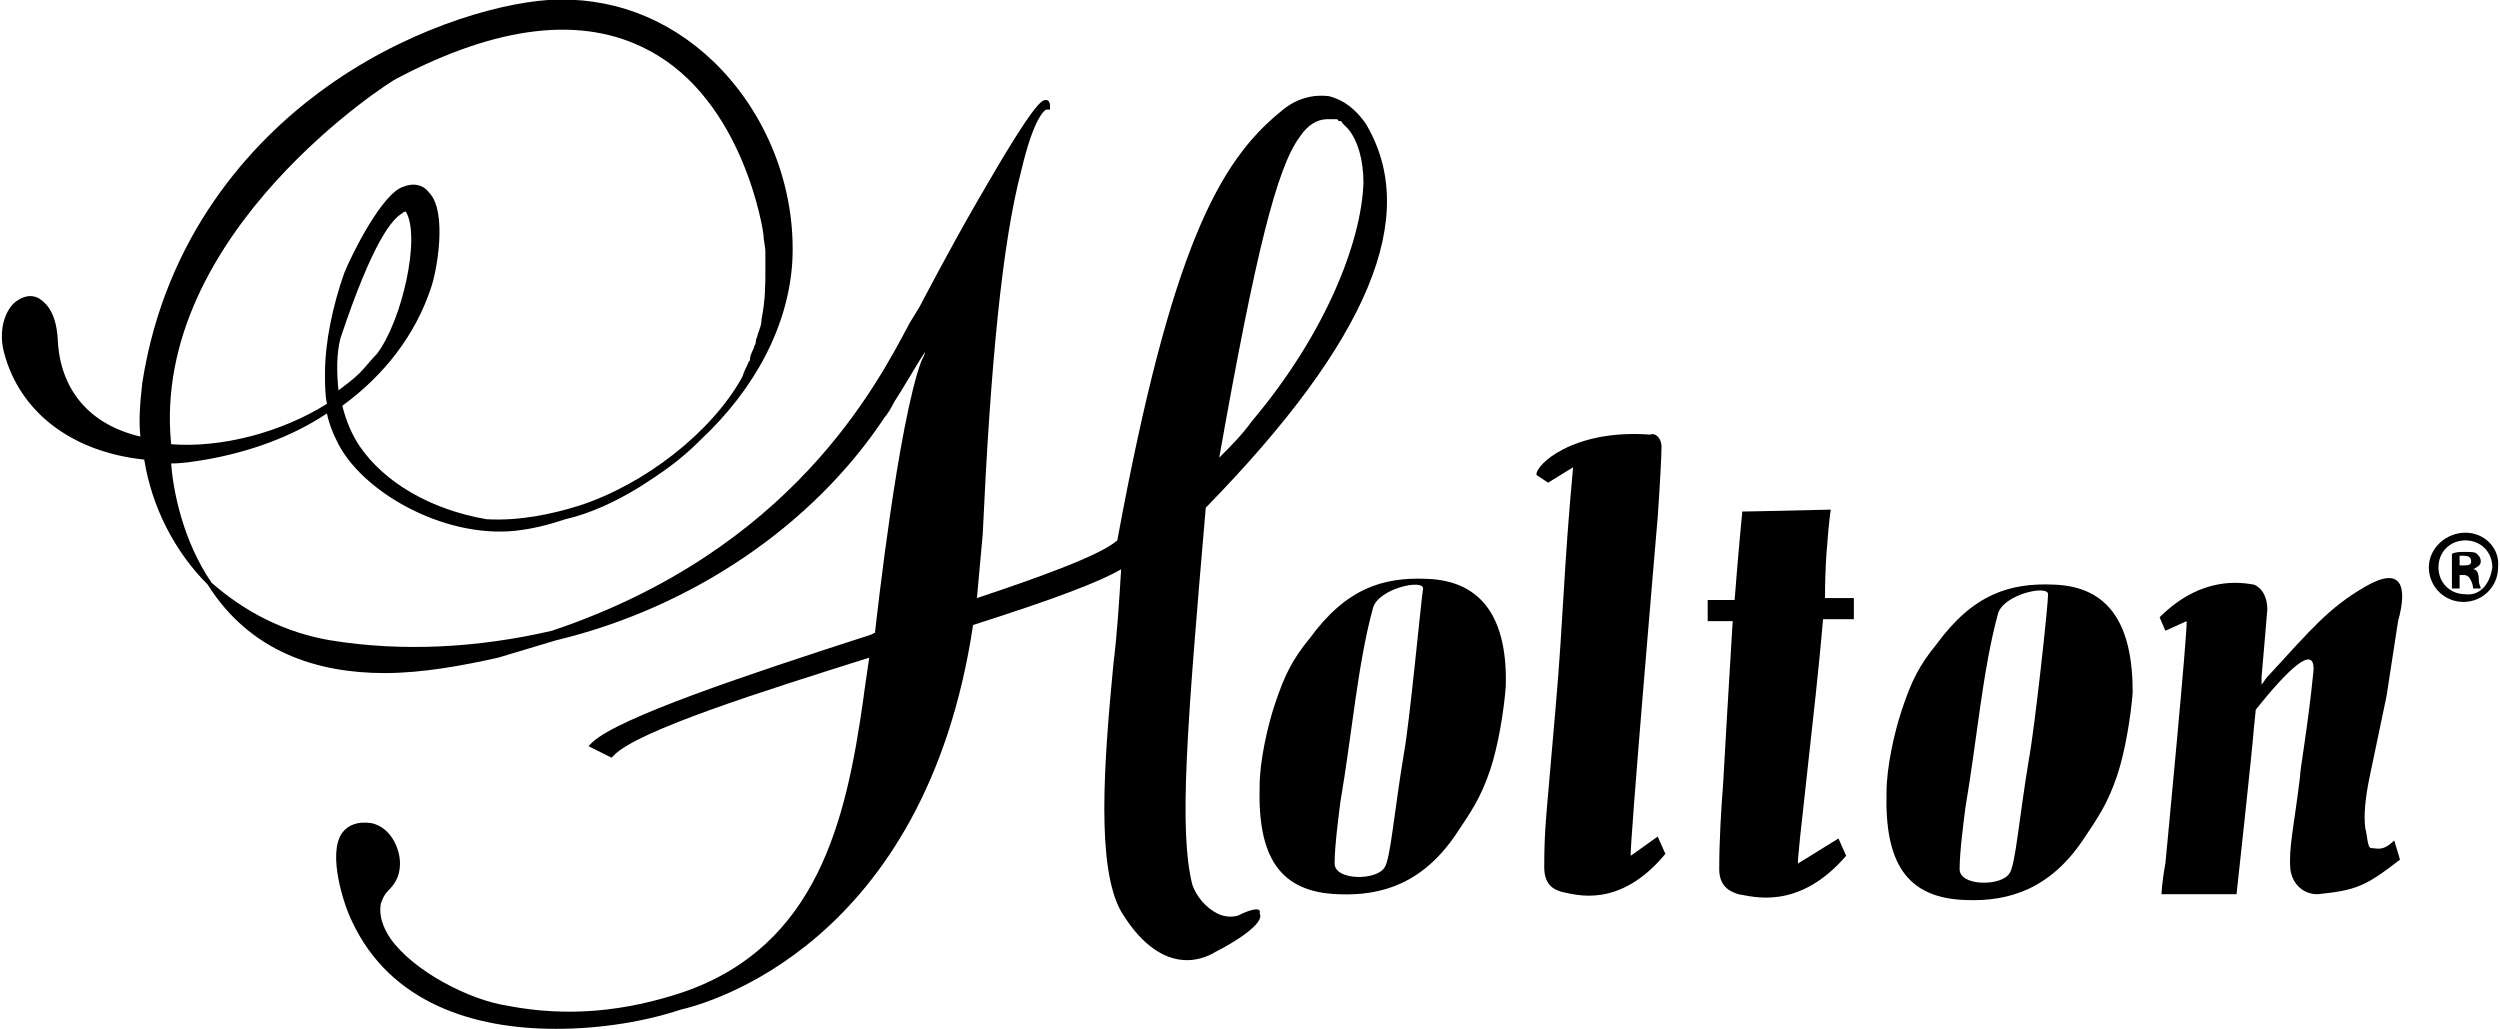 <?xml version="1.0" encoding="utf-8"?>
<!-- Generator: Adobe Illustrator 26.2.1, SVG Export Plug-In . SVG Version: 6.00 Build 0)  -->
<svg version="1.1" id="Layer_1" xmlns="http://www.w3.org/2000/svg" xmlns:xlink="http://www.w3.org/1999/xlink" x="0px" y="0px"
	 viewBox="0 0 130 53.5" style="enable-background:new 0 0 130 53.5;" xml:space="preserve">
<g>
	<path d="M74.2,30.1c-2.3-0.1-4.2,0.5-6.1,3.1c-0.9,1.1-1.3,1.9-1.8,3.4c-0.4,1.2-0.8,3-0.8,4.3c-0.1,3.6,1,5.5,4.1,5.6
		c2.3,0.1,4.4-0.6,6.1-3.1c0.8-1.2,1.3-1.9,1.8-3.4c0.4-1.2,0.7-3,0.8-4.3C78.4,32.2,77.1,30.2,74.2,30.1z M73,39.2
		c-0.5,3-0.7,5.5-1,5.9c-0.4,0.7-2.6,0.7-2.6-0.2c0-0.9,0.2-2.4,0.3-3.2c0.6-3.5,0.9-7.2,1.7-10.1c0.3-1,2.6-1.5,2.6-1
		C73.9,31.2,73.3,37.6,73,39.2z"/>
	<path d="M106.8,30.4c-2.3-0.1-4.2,0.5-6.1,3.1c-0.9,1.1-1.3,1.9-1.8,3.4c-0.4,1.2-0.8,3-0.8,4.3c-0.1,3.6,1,5.5,4.1,5.6
		c2.3,0.1,4.4-0.6,6.1-3.1c0.8-1.2,1.3-1.9,1.8-3.4c0.4-1.2,0.7-3,0.8-4.3C110.9,32.5,109.7,30.5,106.8,30.4z M105.5,39.5
		c-0.5,3-0.7,5.5-1,5.9c-0.4,0.7-2.6,0.7-2.6-0.2c0-0.9,0.2-2.4,0.3-3.2c0.6-3.5,0.9-7.2,1.7-10.1c0.3-1,2.6-1.5,2.6-1
		C106.5,31.5,105.8,37.9,105.5,39.5z"/>
	<path d="M84.8,44.5c-0.1-0.1,1.4-17.6,1.4-17.6c0.1-1.4,0.2-3.2,0.2-3.7c0,0,0-0.3-0.2-0.5c-0.2-0.2-0.4-0.1-0.4-0.1
		c-4-0.3-6,1.6-5.9,2.1l0.6,0.4l1.3-0.8c-0.5,5.4-0.5,7.8-0.9,12.4l-0.4,4.6c-0.1,1.2-0.2,2.1-0.2,3.8c0,1,0.6,1.2,1,1.3
		c0.6,0.1,2.9,0.9,5.3-2l-0.4-0.9L84.8,44.5z"/>
	<path d="M95,28.5c0.1-1.4,0.2-2,0.2-2c-4.2,0.1-4.6,0.1-4.6,0.1s-0.2,2-0.4,4.6h-1.4v1.1h1.3c-0.1,1.6-0.2,3.4-0.3,5l-0.2,3.5
		c-0.1,1.3-0.2,2.9-0.2,4.4c0,1,0.7,1.2,1,1.3c0.7,0.1,3.1,0.9,5.6-2l-0.4-0.9l-2.1,1.3c-0.1-0.1,0.9-8,1.3-12.7h1.6v-1.1h-1.5
		C94.9,29.5,95,28.5,95,28.5z"/>
	<path d="M123,30.5c-1.9,1.1-2.8,2.2-5.1,4.7c-0.1,0.1-0.2,0.3-0.3,0.4l0-0.4c0.1-1.1,0.2-2.3,0.3-3.5c0-0.8-0.4-1.2-0.7-1.3
		c-0.6-0.1-2.7-0.5-4.9,1.7l0.3,0.7l1.1-0.5c0.1,0.1-1.1,12.6-1.1,12.6c-0.2,1.1-0.2,1.6-0.2,1.6c3.5,0,3.9,0,3.9,0s0.8-7.3,0.9-8.6
		l0.1-1c1.6-2,3.1-3.5,3-2c-0.3,3-0.7,5.1-0.7,5.5c-0.3,2.5-0.6,3.7-0.5,4.8c0.1,0.8,0.7,1.3,1.4,1.3c2-0.2,2.5-0.4,4.3-1.8l-0.3-1
		c-0.6,0.6-0.9,0.4-1.2,0.4c-0.2,0-0.2-0.7-0.3-1c-0.1-0.7,0-1.6,0.2-2.6l0.9-4.3c0.1-0.6,0.3-2,0.6-3.9
		C125.2,30.5,124.9,29.4,123,30.5z"/>
	<path d="M64.4,47.6c-0.3,0.1-0.7,0.1-1.1-0.1c-0.6-0.3-1.1-0.9-1.3-1.5c-0.7-2.8-0.3-8,0.7-19.6c8.5-8.7,11.2-15.2,8.3-20
		c-0.5-0.7-1.1-1.2-1.9-1.4c-0.8-0.1-1.7,0.1-2.5,0.8c-3.2,2.6-5.7,7.1-8.5,22.3c-0.9,0.8-4.3,2-7.3,3c0.1-1.1,0.2-2.2,0.3-3.3
		c0.4-8.7,1-15.1,2-18.9c0.7-3,1.3-3.2,1.3-3.2l0.2,0l0-0.2c0-0.2-0.1-0.3-0.2-0.3c-0.2,0-0.5-0.1-3.6,5.3c-1.5,2.6-2.9,5.3-2.9,5.3
		c-0.1,0.2-0.3,0.5-0.6,1c-1.7,3.2-6.1,11.8-18.6,16c-3.9,0.9-7.8,1.1-11.5,0.5c-2.4-0.4-4.5-1.5-6.2-3c-1.5-2.2-2-4.8-2.1-6.2
		c0.6,0,1.2-0.1,1.8-0.2c2.3-0.4,4.5-1.2,6.3-2.4c0.1,0.5,0.3,1,0.5,1.4c1.2,2.6,5.5,5.1,9.3,4.7c0.9-0.1,1.7-0.3,2.6-0.6
		c1.3-0.3,2.6-0.9,3.9-1.7c1.1-0.7,2.1-1.4,3-2.3c0,0,0.1-0.1,0.1-0.1c2.9-2.7,4.6-6,4.8-9.3c0.2-3.8-1.3-7.7-4.1-10.4
		c-2.4-2.3-5.4-3.4-8.6-3.2c-2.8,0.2-7.6,1.6-11.9,4.8c-3.5,2.6-8,7.4-9.2,15.1c-0.1,0.9-0.2,1.9-0.1,2.8c-2.6-0.6-4.2-2.4-4.3-5.1
		c-0.1-1.5-0.7-1.9-1-2.1c-0.4-0.2-0.8-0.1-1.2,0.2c-0.5,0.4-0.9,1.4-0.6,2.6c0.8,3.1,3.5,5.2,7.3,5.6c0.4,2.5,1.6,4.8,3.3,6.5
		C13,33.9,16.5,35,20,35c2,0,4.1-0.4,5.9-0.8c1-0.3,2-0.6,3-0.9c7.1-1.7,13.4-6,17.1-11.6c0.1-0.1,0.3-0.4,0.5-0.8
		c0.4-0.6,1.2-2,1.6-2.6c0,0.1-0.1,0.3-0.2,0.5c-1.2,3.3-2.3,13.2-2.4,14.1L45.3,33c-6.5,2.1-13.1,4.3-14.5,5.6l-0.2,0.2l1.2,0.6
		l0.1-0.1c1.2-1.3,7.9-3.4,13.3-5.1c-0.3,2-0.3,2.1-0.3,2.1c0,0,0,0,0,0c-0.9,6.4-2.4,12.9-9.4,15.3c-3,1-6,1.3-9.1,0.7
		c-2-0.3-4.9-1.8-6.1-3.5c-0.4-0.6-0.6-1.2-0.5-1.8c0.1-0.3,0.2-0.5,0.4-0.7c0.3-0.3,0.6-0.7,0.6-1.4c0-0.8-0.5-1.9-1.5-2.1
		c-0.7-0.1-1.2,0.1-1.5,0.5c-0.8,1.1,0.1,3.8,0.5,4.6c2,4.3,6.4,5.6,10.6,5.6c2.4,0,4.7-0.4,6.5-1c1.3-0.3,12.7-3.3,15.2-20
		c4.4-1.4,6.7-2.3,7.7-2.9c-0.1,1.6-0.2,3.3-0.4,4.9c-0.5,5.2-0.9,10.6,0.4,12.9c2,3.3,4.1,2.6,4.9,2.1c1-0.5,2.6-1.5,2.3-2
		C65.6,47.2,65.2,47.2,64.4,47.6z M39.6,16.6c0,0.3-0.1,0.5-0.2,0.8c0,0.1-0.1,0.2-0.1,0.4c0,0.1-0.1,0.2-0.1,0.3
		c-0.1,0.2-0.2,0.4-0.2,0.6c0,0.1-0.1,0.1-0.1,0.2c-0.1,0.2-0.2,0.4-0.3,0.7c-1.6,2.9-5.1,5.6-8.5,6.7c-1.3,0.4-3,0.8-4.8,0.7
		c-2.9-0.5-5.3-1.9-6.6-3.8c-0.4-0.6-0.7-1.3-0.9-2.1c2.2-1.6,3.8-3.7,4.6-6.1c0.3-0.8,0.9-4-0.1-5c-0.3-0.4-0.8-0.5-1.3-0.3
		c-1.1,0.3-2.7,3.5-3.1,4.5c-0.6,1.7-1,3.6-1,5.2c0,0.6,0,1.1,0.1,1.6c-2.4,1.5-5.5,2.3-8.1,2.1C7.8,12.1,20.5,4.1,20.6,4.1
		c5.3-2.8,9.7-3.3,13.1-1.5c5,2.6,6,9.5,6,9.6c0,0.3,0.1,0.6,0.1,0.9c0,0.1,0,0.2,0,0.3c0,0.2,0,0.4,0,0.6
		C39.8,14.8,39.8,15.6,39.6,16.6C39.7,16.5,39.6,16.5,39.6,16.6z M20.9,11.1C20.9,11.1,21,11.1,20.9,11.1c0.1-0.1,0.2-0.1,0.2-0.1
		c0,0,0,0,0,0c0,0,0,0,0,0c0,0,0,0,0,0c0,0,0,0,0,0c0.8,1.3-0.2,5.7-1.5,7.4c-0.3,0.3-0.6,0.7-0.9,1c-0.3,0.3-0.7,0.6-1.1,0.9
		c-0.1-1-0.1-1.9,0.1-2.7C19.4,12.5,20.4,11.4,20.9,11.1z M69,6.2C69.1,6.2,69.1,6.2,69,6.2c0.1,0,0.1,0,0.1,0c0,0,0,0,0.1,0
		c0,0,0,0,0.1,0c0,0,0.1,0,0.1,0c0,0,0,0,0,0c0,0,0.1,0,0.1,0c0,0,0,0,0,0c0,0,0.1,0,0.1,0.1c0,0,0,0,0.1,0c0,0,0.1,0,0.1,0.1
		c0,0,0,0,0.1,0.1c0,0,0,0,0.1,0.1c0,0,0.1,0.1,0.1,0.1c0.5,0.6,0.8,1.6,0.8,2.8c-0.1,3.1-2,7.9-5.8,12.4c-0.5,0.7-1.1,1.3-1.7,1.9
		c1.9-10.7,3-15.1,4.2-16.7C68,6.5,68.5,6.2,69,6.2C69,6.1,69,6.1,69,6.2z"/>
	<path d="M128.2,27.7L128.2,27.7c-1,0-1.9,0.8-1.9,1.8c0,1,0.8,1.8,1.8,1.8c1,0,1.8-0.8,1.8-1.8C130,28.5,129.2,27.7,128.2,27.7z
		 M128.2,30.9c-0.8,0-1.4-0.6-1.4-1.4c0-0.8,0.6-1.4,1.4-1.4h0c0.8,0,1.4,0.6,1.4,1.4C129.5,30.3,129,31,128.2,30.9z"/>
	<path d="M128.6,29.6L128.6,29.6c0.2-0.1,0.4-0.2,0.4-0.4c0-0.2-0.1-0.3-0.2-0.4c-0.1-0.1-0.3-0.1-0.6-0.1c-0.3,0-0.5,0-0.7,0.1v1.8
		h0.4v-0.7h0.2c0.2,0,0.3,0.1,0.4,0.3c0.1,0.2,0.1,0.4,0.1,0.4h0.4c0-0.1-0.1-0.2-0.1-0.4C128.9,29.8,128.8,29.6,128.6,29.6z
		 M128.1,29.4h-0.2v-0.5c0,0,0.1,0,0.2,0c0.3,0,0.4,0.1,0.4,0.3C128.5,29.4,128.3,29.4,128.1,29.4z"/>
</g>
</svg>
